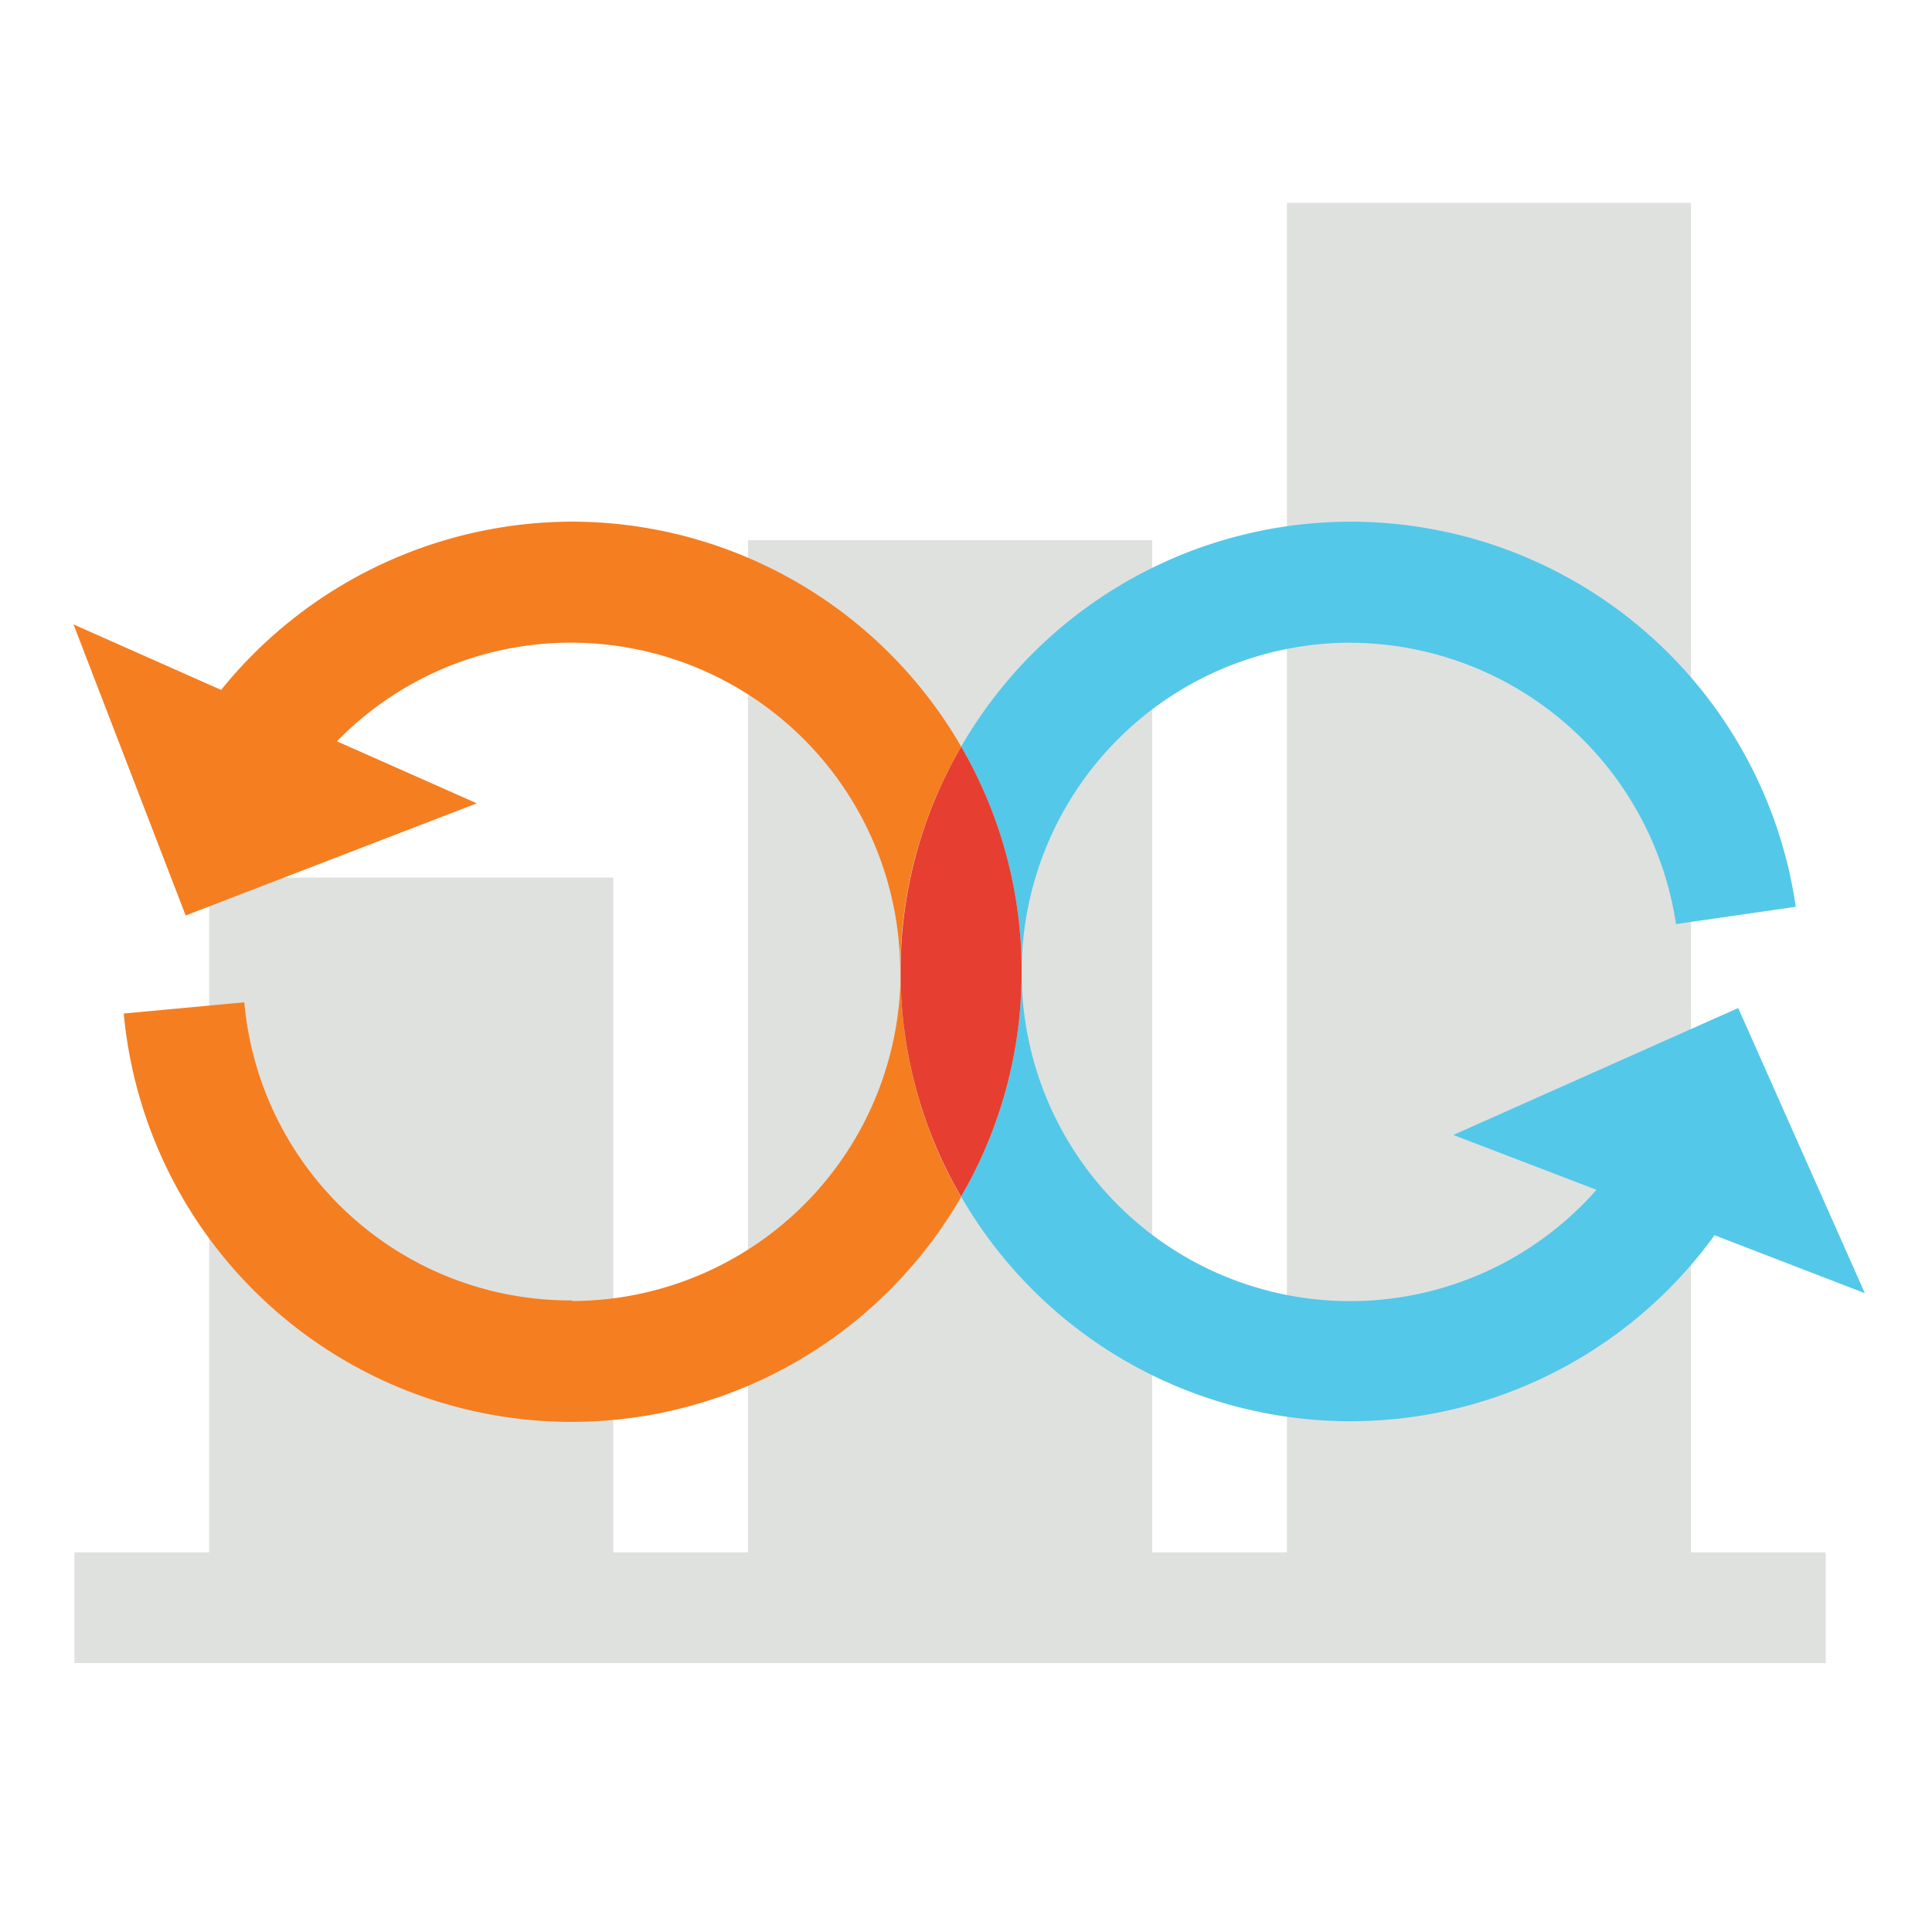 <svg id="Layer_1" data-name="Layer 1" xmlns="http://www.w3.org/2000/svg" viewBox="0 0 200 200"><defs><style>.cls-1{fill:#dfe1df;}.cls-2{fill:#54c8e8;}.cls-3{fill:#f57e20;}.cls-4{fill:#e63e30;}</style></defs><polygon class="cls-1" points="175.05 160.7 175.05 21 133.22 21 133.22 160.7 119.27 160.7 119.27 55.92 77.43 55.92 77.43 160.7 63.49 160.7 63.49 90.85 21.65 90.85 21.65 160.7 7.7 160.7 7.7 172.16 21.65 172.16 63.49 172.16 77.43 172.16 119.27 172.16 133.22 172.16 175.05 172.16 189 172.16 189 160.7 175.05 160.7"/><path class="cls-2" d="M139.8,66.54a34.2,34.2,0,0,1,33.7,29.12l12.4-1.79A46.56,46.56,0,0,0,99.5,77.29a46.37,46.37,0,0,1,6.26,23.24,34.08,34.08,0,0,1,34-34"/><path class="cls-1" d="M93.23,100.53v0"/><path class="cls-2" d="M179.94,104.35l-29.49,13.14,14.82,5.68a34,34,0,0,1-59.51-22.53,46.24,46.24,0,0,1-6.27,23.23,46.54,46.54,0,0,0,78,4l15.56,6Z"/><path class="cls-3" d="M59.19,134.62a33.87,33.87,0,0,1-33.9-30.86l-12.48,1.16a46.56,46.56,0,0,0,86.68,19,46.27,46.27,0,0,1-6.26-23.24,34.08,34.08,0,0,1-34,34"/><path class="cls-1" d="M105.76,100.64v0"/><path class="cls-4" d="M105.76,100.59v-.06A46.27,46.27,0,0,0,99.5,77.29a46.24,46.24,0,0,0-6.27,23.23v.12a46.23,46.23,0,0,0,6.26,23.23,46.24,46.24,0,0,0,6.27-23.23v0"/><path class="cls-3" d="M59.19,54a46.82,46.82,0,0,0-36.3,17.42L7.61,64.64,19.22,94.77,49.36,83.16,34.88,76.74A33.75,33.75,0,0,1,59.19,66.53a34.09,34.09,0,0,1,34,34A46.25,46.25,0,0,1,99.5,77.29,46.6,46.6,0,0,0,59.19,54"/></svg>